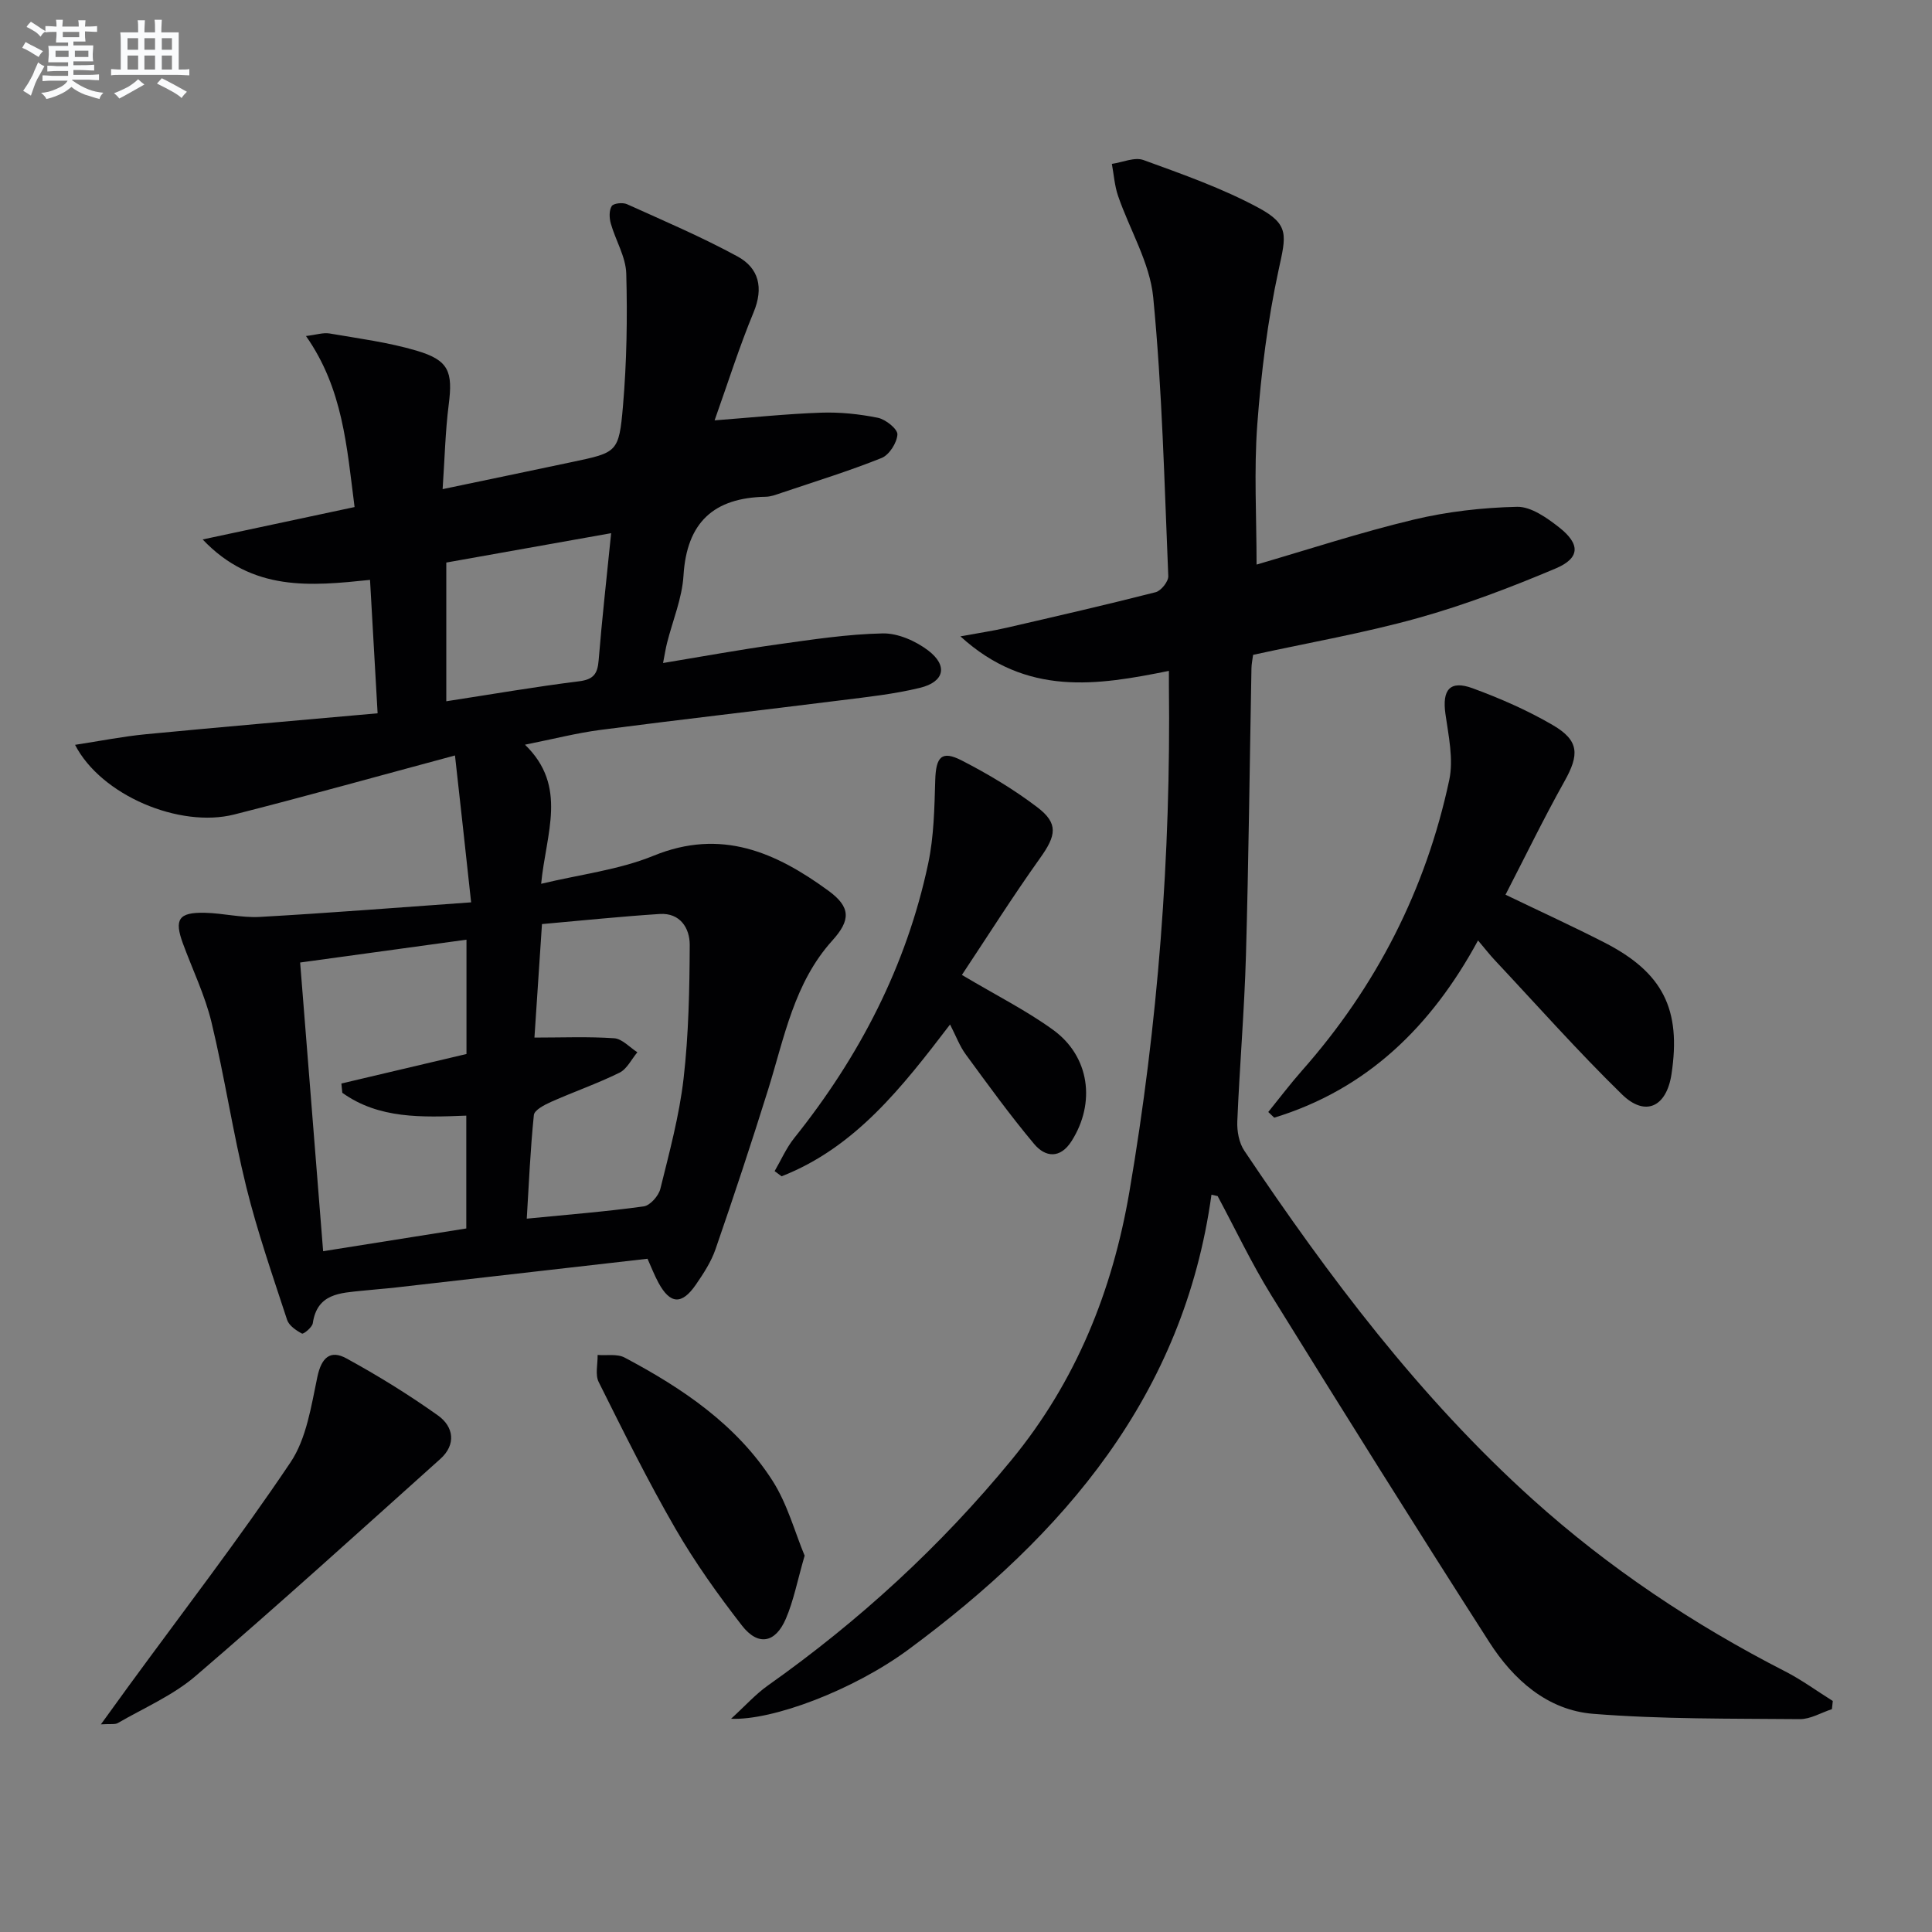 <svg enable-background="new 0 0 400 400" viewBox="0 0 400 400" xmlns="http://www.w3.org/2000/svg"><rect x="0" y="0" width="400" height="400" fill="#808080" stroke="none"/><g fill="#010103"><path d="m94.2 156.41c-16.21 4.35-30.91 8.47-45.7 12.22-11.32 2.87-27.58-3.96-32.96-14.42 5.16-.79 9.91-1.74 14.7-2.2 15.81-1.52 31.64-2.87 47.94-4.33-.56-9.89-1.05-18.47-1.57-27.62-12.2 1.26-24.32 2.52-34.65-8.37 11.06-2.36 21.11-4.5 31.45-6.71-1.62-12.59-2.41-24.51-10.06-35.41 2.12-.25 3.56-.75 4.87-.53 6.04 1.04 12.17 1.83 18.02 3.56 6.71 1.98 7.54 4.34 6.66 11.19-.71 5.57-.83 11.22-1.26 17.48 9.45-1.98 18.15-3.78 26.83-5.62 9.29-1.97 9.68-1.95 10.51-11.59.78-9.1.93-18.29.68-27.42-.1-3.48-2.21-6.87-3.2-10.36-.32-1.14-.38-2.7.19-3.61.37-.59 2.28-.79 3.15-.4 7.69 3.47 15.47 6.79 22.87 10.81 4.46 2.42 5.46 6.5 3.35 11.59-2.97 7.16-5.3 14.58-8.07 22.36 7.77-.59 14.88-1.34 22-1.59 3.93-.14 7.95.28 11.81 1.06 1.61.33 4.1 2.33 4.04 3.45-.1 1.73-1.69 4.23-3.27 4.87-6.76 2.71-13.74 4.86-20.65 7.19-1.1.37-2.24.82-3.36.84-10.75.19-16.34 5.31-17.01 16.32-.29 4.71-2.24 9.31-3.41 13.96-.28 1.11-.45 2.24-.82 4.14 8.11-1.34 15.9-2.77 23.73-3.86 7.22-1.01 14.49-2.12 21.75-2.27 3.15-.06 6.83 1.57 9.42 3.54 4.13 3.16 3.34 6.5-1.72 7.73-5.29 1.29-10.77 1.88-16.2 2.56-16.64 2.09-33.31 3.99-49.95 6.15-4.91.64-9.74 1.89-15.62 3.06 8.93 8.65 4.35 18.31 3.35 28.8 8.11-1.95 16.1-2.88 23.27-5.81 14.01-5.73 25.33-.7 36.21 7.25 4.64 3.39 4.62 6.08.81 10.3-7.92 8.77-9.93 20.06-13.28 30.81-3.46 11.08-7.11 22.11-10.9 33.08-.9 2.62-2.5 5.07-4.09 7.38-2.9 4.2-5.3 4.04-7.71-.37-.86-1.57-1.5-3.27-2.29-5.01-17.48 2-34.79 3.98-52.1 5.95-2.31.26-4.63.42-6.95.67-4.55.48-9.34.53-10.25 6.73-.13.86-1.93 2.31-2.24 2.14-1.21-.64-2.69-1.65-3.08-2.84-2.98-9.12-6.15-18.21-8.45-27.51-2.78-11.27-4.48-22.8-7.2-34.09-1.35-5.6-3.93-10.9-5.93-16.35-1.82-4.97-.87-6.44 4.5-6.33 3.81.08 7.64 1.07 11.42.86 14.23-.8 28.44-1.93 43.76-3.02-1.14-10.61-2.17-19.88-3.34-30.41zm2.38 61.81c0-7.84 0-15.42 0-23.67-11.69 1.61-22.94 3.15-34.44 4.73 1.62 20.27 3.18 39.86 4.76 59.77 10.39-1.65 20.12-3.2 29.64-4.71 0-7.97 0-15.54 0-23.36-9.2.36-18.09.7-25.67-4.73-.06-.64-.13-1.28-.19-1.92 8.57-2.01 17.13-4.03 25.9-6.11zm12.48 34.09c8.42-.83 16.35-1.45 24.21-2.54 1.33-.18 3.09-2.18 3.45-3.64 1.87-7.56 3.92-15.14 4.81-22.84 1.05-9.15 1.23-18.44 1.27-27.67.01-3.45-1.98-6.66-6.21-6.39-8.07.52-16.13 1.36-24.38 2.09-.55 8.25-1.05 15.81-1.56 23.5 5.75 0 11.16-.23 16.52.14 1.65.12 3.19 1.88 4.79 2.9-1.22 1.45-2.15 3.47-3.7 4.23-4.59 2.26-9.47 3.95-14.16 6.04-1.37.61-3.46 1.69-3.57 2.73-.74 7.21-1.04 14.47-1.47 21.45zm17.47-141.92c-11.75 2.09-22.91 4.08-34.13 6.08v28.72c9.44-1.45 18.42-3.01 27.45-4.13 3-.37 3.86-1.51 4.09-4.32.68-8.42 1.63-16.81 2.59-26.35z"/><path d="m250.82 247.35c-5.74 41.59-30.57 70.4-62.7 94.14-11.48 8.48-28.2 14.74-36.76 14.36 2.96-2.7 5.1-5.11 7.67-6.92 18.87-13.35 35.75-28.83 50.42-46.7 13.31-16.22 20.86-34.9 24.38-55.49 5.93-34.69 8.6-69.6 8.18-104.77-.01-.82 0-1.64 0-3.07-14.84 2.99-29.42 5.38-43.17-7.15 4.02-.74 6.79-1.14 9.51-1.77 10.32-2.38 20.65-4.75 30.91-7.37 1.13-.29 2.67-2.22 2.62-3.34-.81-19.26-1.26-38.56-3.12-57.72-.7-7.16-4.87-13.97-7.28-21-.72-2.1-.87-4.41-1.28-6.62 2.2-.31 4.71-1.47 6.56-.79 8.07 2.94 16.27 5.82 23.8 9.88 6.47 3.49 5.71 5.73 4.17 12.83-2.28 10.5-3.62 21.28-4.42 32.01-.71 9.52-.15 19.14-.15 29.03 10.54-3.07 21.41-6.64 32.5-9.3 6.98-1.67 14.27-2.5 21.44-2.66 2.88-.06 6.16 2.27 8.68 4.24 4.45 3.49 4.38 6.38-.71 8.53-9.28 3.92-18.78 7.54-28.47 10.25-11.14 3.11-22.6 5.1-34.16 7.63-.11.87-.32 1.83-.34 2.8-.37 19.81-.58 39.62-1.14 59.43-.33 11.46-1.31 22.91-1.79 34.37-.08 2.01.35 4.43 1.45 6.06 17.47 26.05 36.29 51.09 59.68 72.17 15.75 14.19 33.34 25.93 52.27 35.62 3.44 1.76 6.6 4.08 9.89 6.14-.06.56-.12 1.13-.18 1.69-2.22.72-4.45 2.09-6.67 2.07-14.26-.13-28.56.03-42.75-1.1-9.48-.75-16.54-7.07-21.52-14.85-15.26-23.8-30.25-47.77-45.13-71.8-4.09-6.61-7.43-13.68-11.11-20.54-.44-.09-.86-.19-1.28-.29z"/><path d="m311.7 185.24c7.33 3.53 13.97 6.57 20.46 9.89 12.15 6.22 15.95 13.84 13.9 27.29-1.03 6.75-5.41 8.88-10.24 4.17-9.14-8.92-17.63-18.51-26.38-27.84-1.02-1.09-1.93-2.27-3.43-4.04-9.64 17.79-22.98 30.82-42.19 36.69-.41-.39-.83-.78-1.24-1.17 2.32-2.86 4.54-5.81 6.98-8.57 15.39-17.41 25.65-37.48 30.49-60.16.92-4.32-.15-9.17-.79-13.7-.7-4.98.92-7.03 5.61-5.31 5.72 2.1 11.4 4.58 16.65 7.65 5.47 3.2 5.48 6.12 2.37 11.65-4.27 7.63-8.09 15.51-12.19 23.45z"/><path d="m199.15 201.85c7.29 4.33 13.41 7.4 18.88 11.37 7.57 5.48 8.86 15.09 3.84 23.01-2.36 3.73-5.45 3.39-7.77.61-4.99-5.95-9.56-12.27-14.16-18.55-1.25-1.7-2-3.77-3.24-6.18-9.89 12.93-19.6 25.45-34.88 31.43-.48-.36-.96-.71-1.44-1.07 1.33-2.29 2.41-4.79 4.05-6.84 13.51-16.88 23.24-35.63 27.74-56.83 1.19-5.61 1.29-11.49 1.46-17.26.14-4.84 1.32-6.23 5.47-4.1 5.44 2.79 10.76 5.97 15.62 9.66 4.48 3.39 3.96 5.89.61 10.57-5.64 7.91-10.84 16.14-16.18 24.18z"/><path d="m20.89 357.01c2.3-3.18 4-5.54 5.71-7.88 11.25-15.4 22.9-30.52 33.53-46.34 3.33-4.95 4.3-11.66 5.58-17.73.85-4.01 2.69-5.65 6.03-3.81 6.52 3.57 12.89 7.5 18.94 11.81 3.26 2.32 3.81 6.02.48 9-16.8 15.07-33.52 30.23-50.65 44.93-4.7 4.03-10.68 6.6-16.12 9.75-.59.34-1.5.14-3.5.27z"/><path d="m166.59 322.08c-1.51 5.22-2.28 9.33-3.89 13.07-2.17 5.05-5.75 5.7-9.09 1.4-4.97-6.4-9.72-13.06-13.77-20.06-5.71-9.88-10.79-20.14-15.89-30.36-.76-1.52-.18-3.71-.22-5.6 1.88.15 4.06-.27 5.59.54 11.98 6.35 23.18 13.89 30.63 25.51 3.1 4.86 4.64 10.72 6.64 15.5z"/></g><path d="m6.8 9.5c.6.3 1.3.7 2.1 1.1-.4.4-.7.8-.9 1.2-.7-.4-1.3-.8-1.8-1.1s-1.1-.6-1.6-.8c.2-.4.5-.8.7-1.2.4.2.8.5 1.5.8zm.9 6.9c-.3.6-.5 1.1-.7 1.7s-.4 1.1-.6 1.7c-.6-.4-1.1-.7-1.6-1 .7-1 1.2-1.8 1.5-2.4.3-.5.6-1.1.8-1.7.3-.6.5-1.2.8-1.8.3.3.8.6 1.3.8-.7 1.3-1.2 2.2-1.5 2.7zm.1-11c.4.3 1 .7 1.7 1.1-.5.2-.8.6-1.1 1.1-.5-.6-1-1-1.4-1.2s-.9-.6-1.5-.8c.2-.4.5-.7.9-1.1.5.3.9.6 1.4.9zm10.5 13.1c1 .4 2 .6 3.1.7-.4.4-.7.8-.8 1.3-.9-.2-1.9-.6-3-.9-1-.4-2-.9-2.8-1.6-.5.4-1.1.9-1.9 1.3s-1.9.9-3.3 1.2c-.1-.3-.5-.8-1.1-1.3 1 0 2.1-.3 3.2-.8 1.2-.5 1.9-1 2.3-1.7h-3.2c-.4 0-1 0-2 .1v-1.2c1 0 1.7.1 2 .1h3.3v-1h-2.3c-.2 0-.9 0-2 .1v-1.2c1.2 0 1.9.1 2 .1h2.3v-.8h-4.1c0-.7.1-1.2.1-1.6 0-.5 0-1.1-.1-1.8h4.1v-.7h-2.5c0-.6.1-1.1.1-1.6v-.6h-.5c-.4 0-1 0-1.8.1v-1.3c1.2 0 1.9.1 2.1.1h.2c0-.3 0-.8-.1-1.4h1.4c0 .6-.1 1-.1 1.4h3.4c0-.4 0-.8-.1-1.3h1.5c0 .4-.1.9-.1 1.3.7 0 1.5 0 2.5-.1v1.2c-1 0-1.8-.1-2.5-.1v.6c0 .3 0 .8.1 1.5h-2.5v.8h4.1c0 .8-.1 1.3-.1 1.8s0 1 .1 1.5h-4.1v.8h1.4c.8 0 1.8 0 2.9-.1v1.2c-1 0-1.9-.1-2.8-.1h-1.5v1h3.2c.3 0 1 0 2.1-.1v1.2c-1.1 0-1.8-.1-2.1-.1h-3.4l-.1.1c1.4 1 2.4 1.5 3.4 1.9zm-4.1-6.7v-1.3h-2.7v1.3zm2.2-4.1v-1.1h-3.4v1.1zm1.9 4.1v-1.3h-2.8v1.3z" fill="#fafbfc"/><path d="m37 6.7v2.3 5.4c1 0 1.8 0 2.2-.1v1.3c-.6 0-1.5-.1-2.5-.1h-11.9c-.7 0-1.3 0-1.8.1v-1.3c.5 0 1.1.1 2 .1v-5.2c0-1 0-1.8-.1-2.5h3.7c0-1.3 0-2.1-.1-2.5h1.5c0 .4-.1 1.3-.1 2.5h2.2c0-1.2 0-2.1-.1-2.6h1.5c0 .4-.1 1.3-.1 2.6zm-12.3 13.7c-.3-.4-.7-.8-1.1-1.1 1.1-.4 2.1-.9 2.9-1.3.8-.5 1.5-1 2.1-1.6.4.4.9.8 1.3 1.1-2.5 1.4-4.2 2.4-5.2 2.9zm3.9-10.1v-2.4h-2.2v2.4zm0 4.1v-2.9h-2.2v2.9zm3.5-4.1v-2.4h-2.2v2.4zm0 4.1v-2.9h-2.2v2.9zm.4 2.9 1-1.1c.6.3 1.4.7 2.5 1.3s2 1.1 2.7 1.5c-.4.4-.8.8-1.1 1.3-.8-.8-2.5-1.7-5.1-3zm3.1-7v-2.4h-2.1v2.4zm0 4.1v-2.9h-2.1v2.9z" fill="#fafbfc"/></svg>
